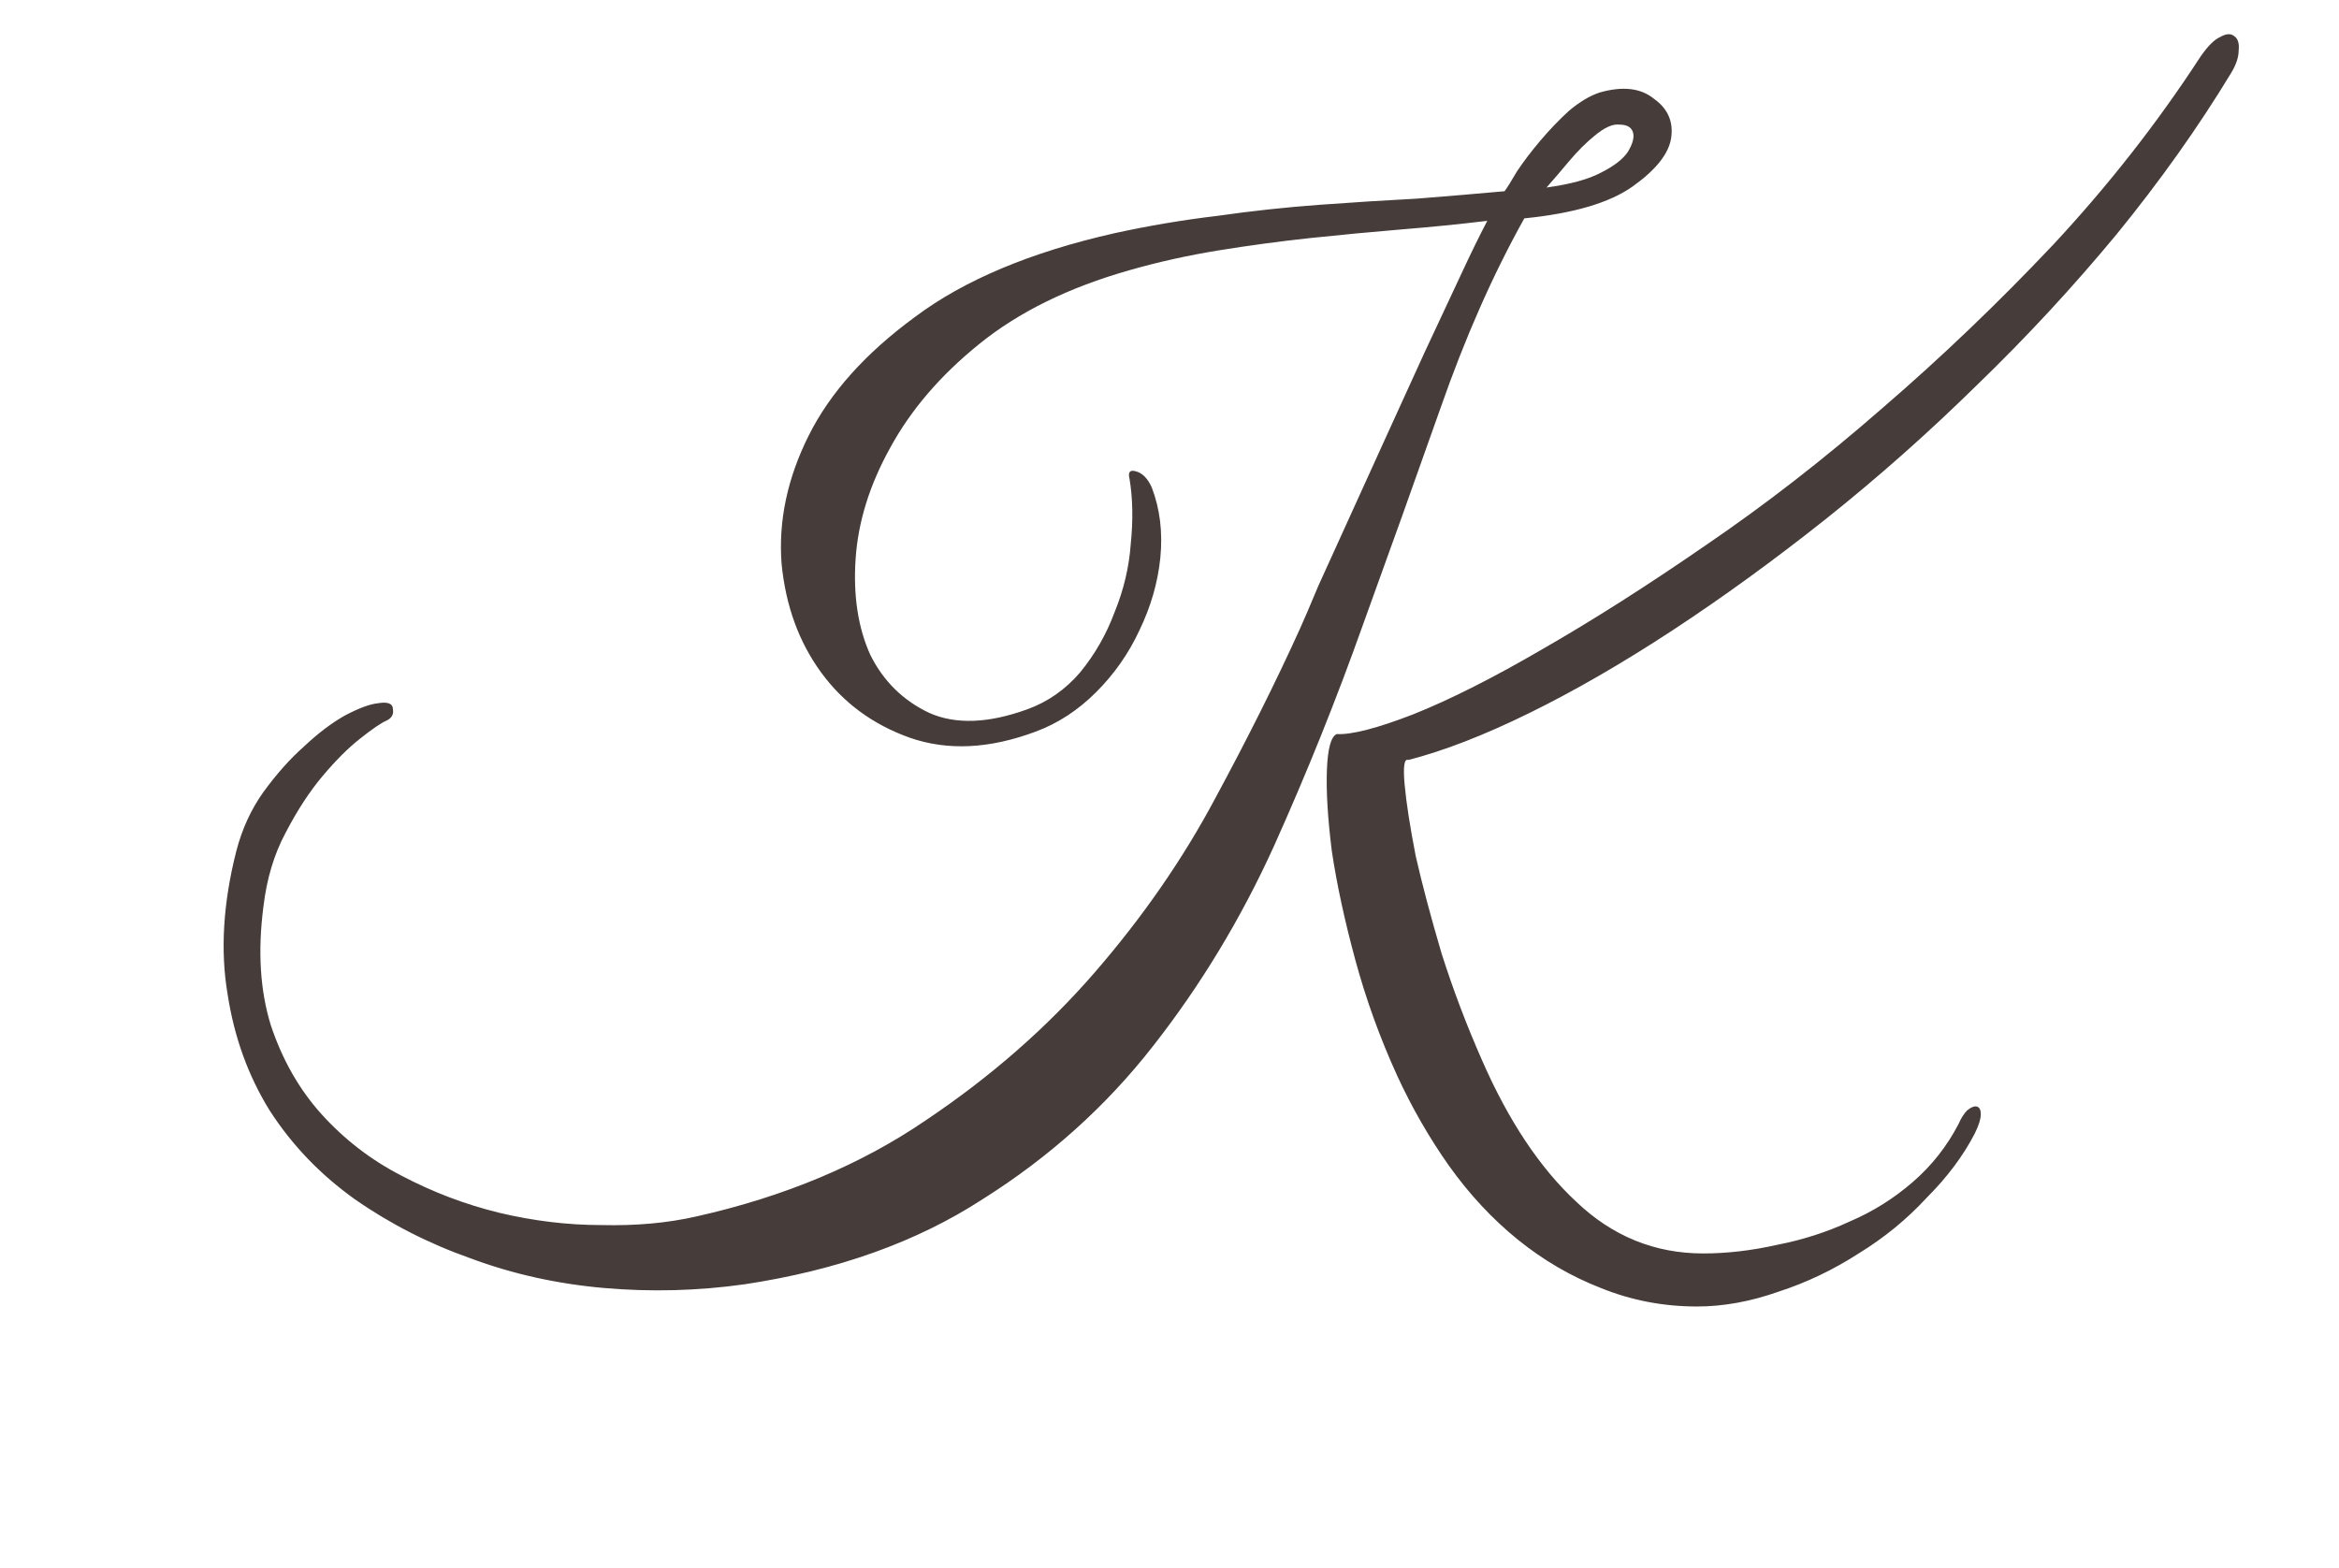 <?xml version="1.0" encoding="UTF-8"?> <svg xmlns="http://www.w3.org/2000/svg" width="91" height="61" viewBox="0 0 91 61" fill="none"><path d="M86.808 2.832C85.528 4.944 84.04 7.04 82.344 9.12C80.648 11.168 78.84 13.12 76.92 14.976C75.032 16.832 73.064 18.576 71.016 20.208C69 21.808 67.016 23.248 65.064 24.528C63.112 25.808 61.256 26.88 59.496 27.744C57.736 28.608 56.168 29.216 54.792 29.568C54.632 29.504 54.584 29.824 54.648 30.528C54.712 31.232 54.856 32.16 55.08 33.312C55.336 34.432 55.672 35.696 56.088 37.104C56.536 38.512 57.064 39.904 57.672 41.28C58.696 43.616 59.912 45.44 61.32 46.752C62.728 48.096 64.376 48.768 66.264 48.768C67.192 48.768 68.152 48.656 69.144 48.432C70.136 48.24 71.08 47.936 71.976 47.52C72.872 47.136 73.688 46.624 74.424 45.984C75.16 45.344 75.752 44.592 76.2 43.728C76.296 43.504 76.408 43.328 76.536 43.2C76.696 43.072 76.824 43.024 76.92 43.056C77.016 43.088 77.064 43.184 77.064 43.344C77.064 43.536 76.984 43.792 76.824 44.112C76.376 44.976 75.752 45.808 74.952 46.608C74.184 47.44 73.304 48.16 72.312 48.768C71.32 49.408 70.28 49.904 69.192 50.256C68.104 50.64 67.048 50.832 66.024 50.832C64.712 50.832 63.464 50.592 62.28 50.112C61.128 49.664 60.056 49.04 59.064 48.24C58.072 47.44 57.176 46.48 56.376 45.36C55.608 44.272 54.936 43.104 54.36 41.856C53.688 40.384 53.144 38.88 52.728 37.344C52.312 35.808 52.008 34.4 51.816 33.12C51.656 31.84 51.592 30.784 51.624 29.952C51.656 29.12 51.784 28.656 52.008 28.56C52.584 28.592 53.576 28.336 54.984 27.792C56.424 27.216 58.104 26.368 60.024 25.248C61.976 24.128 64.088 22.784 66.36 21.216C68.664 19.648 70.952 17.872 73.224 15.888C75.528 13.904 77.752 11.776 79.896 9.504C82.04 7.2 83.944 4.768 85.608 2.208C85.896 1.792 86.152 1.536 86.376 1.44C86.6 1.312 86.776 1.296 86.904 1.392C87.064 1.488 87.128 1.68 87.096 1.968C87.096 2.224 87 2.512 86.808 2.832ZM62.232 3.6C63.128 3.344 63.832 3.424 64.344 3.84C64.888 4.224 65.112 4.736 65.016 5.376C64.92 5.984 64.424 6.608 63.528 7.248C62.632 7.888 61.224 8.304 59.304 8.496C58.088 10.672 57 13.136 56.04 15.888C55.08 18.608 54.072 21.424 53.016 24.336C51.992 27.216 50.84 30.08 49.56 32.928C48.28 35.744 46.712 38.336 44.856 40.704C43.032 43.04 40.824 45.024 38.232 46.656C35.672 48.32 32.584 49.424 28.968 49.968C27.144 50.224 25.32 50.272 23.496 50.112C21.672 49.952 19.944 49.568 18.312 48.96C16.68 48.384 15.176 47.616 13.8 46.656C12.456 45.696 11.352 44.544 10.488 43.2C9.656 41.856 9.112 40.352 8.856 38.688C8.568 36.992 8.68 35.136 9.192 33.12C9.416 32.256 9.768 31.488 10.248 30.816C10.76 30.112 11.288 29.52 11.832 29.04C12.376 28.528 12.904 28.128 13.416 27.84C13.96 27.552 14.392 27.392 14.712 27.36C15.096 27.296 15.288 27.376 15.288 27.6C15.32 27.792 15.24 27.936 15.048 28.032C14.824 28.128 14.472 28.368 13.992 28.752C13.544 29.104 13.064 29.584 12.552 30.192C12.04 30.8 11.56 31.536 11.112 32.4C10.664 33.232 10.376 34.192 10.248 35.28C10.024 37.008 10.12 38.544 10.536 39.888C10.984 41.232 11.64 42.384 12.504 43.344C13.4 44.336 14.44 45.136 15.624 45.744C16.84 46.384 18.104 46.864 19.416 47.184C20.76 47.504 22.088 47.664 23.4 47.664C24.744 47.696 25.976 47.584 27.096 47.328C30.52 46.56 33.496 45.312 36.024 43.584C38.552 41.888 40.744 39.968 42.6 37.824C44.456 35.68 46.008 33.44 47.256 31.104C48.536 28.736 49.64 26.528 50.568 24.48C50.728 24.128 50.968 23.568 51.288 22.8C51.64 22.032 52.04 21.152 52.488 20.16C52.936 19.168 53.416 18.112 53.928 16.992C54.44 15.872 54.936 14.784 55.416 13.728C55.928 12.64 56.392 11.648 56.808 10.752C57.224 9.856 57.576 9.136 57.864 8.592C56.808 8.72 55.688 8.832 54.504 8.928C53.352 9.024 52.168 9.136 50.952 9.264C49.768 9.392 48.584 9.552 47.4 9.744C46.216 9.936 45.064 10.192 43.944 10.512C41.576 11.184 39.624 12.144 38.088 13.392C36.584 14.608 35.432 15.952 34.632 17.424C33.832 18.864 33.384 20.304 33.288 21.744C33.192 23.184 33.384 24.432 33.864 25.488C34.376 26.512 35.144 27.264 36.168 27.744C37.192 28.192 38.456 28.144 39.96 27.6C40.76 27.312 41.448 26.832 42.024 26.16C42.6 25.456 43.048 24.672 43.368 23.808C43.72 22.944 43.928 22.064 43.992 21.168C44.088 20.24 44.072 19.392 43.944 18.624C43.88 18.368 43.96 18.272 44.184 18.336C44.44 18.4 44.648 18.608 44.808 18.96C45.128 19.792 45.24 20.704 45.144 21.696C45.048 22.656 44.776 23.6 44.328 24.528C43.912 25.424 43.352 26.224 42.648 26.928C41.944 27.632 41.16 28.144 40.296 28.464C38.504 29.136 36.872 29.216 35.4 28.704C33.96 28.192 32.808 27.344 31.944 26.16C31.08 24.976 30.568 23.568 30.408 21.936C30.28 20.272 30.632 18.608 31.464 16.944C32.296 15.28 33.672 13.744 35.592 12.336C37.512 10.896 40.104 9.808 43.368 9.072C44.68 8.784 46.008 8.56 47.352 8.4C48.696 8.208 50.024 8.064 51.336 7.968C52.648 7.872 53.912 7.792 55.128 7.728C56.344 7.632 57.48 7.536 58.536 7.44C58.632 7.312 58.792 7.056 59.016 6.672C59.272 6.288 59.576 5.888 59.928 5.472C60.28 5.056 60.648 4.672 61.032 4.32C61.448 3.968 61.848 3.728 62.232 3.6ZM62.28 6.72C62.792 6.464 63.144 6.192 63.336 5.904C63.528 5.584 63.592 5.328 63.528 5.136C63.464 4.944 63.288 4.848 63 4.848C62.744 4.816 62.424 4.96 62.04 5.28C61.72 5.536 61.384 5.872 61.032 6.288C60.712 6.672 60.424 7.008 60.168 7.296C61.096 7.168 61.8 6.976 62.28 6.72Z" fill="#463C3A"></path></svg> 